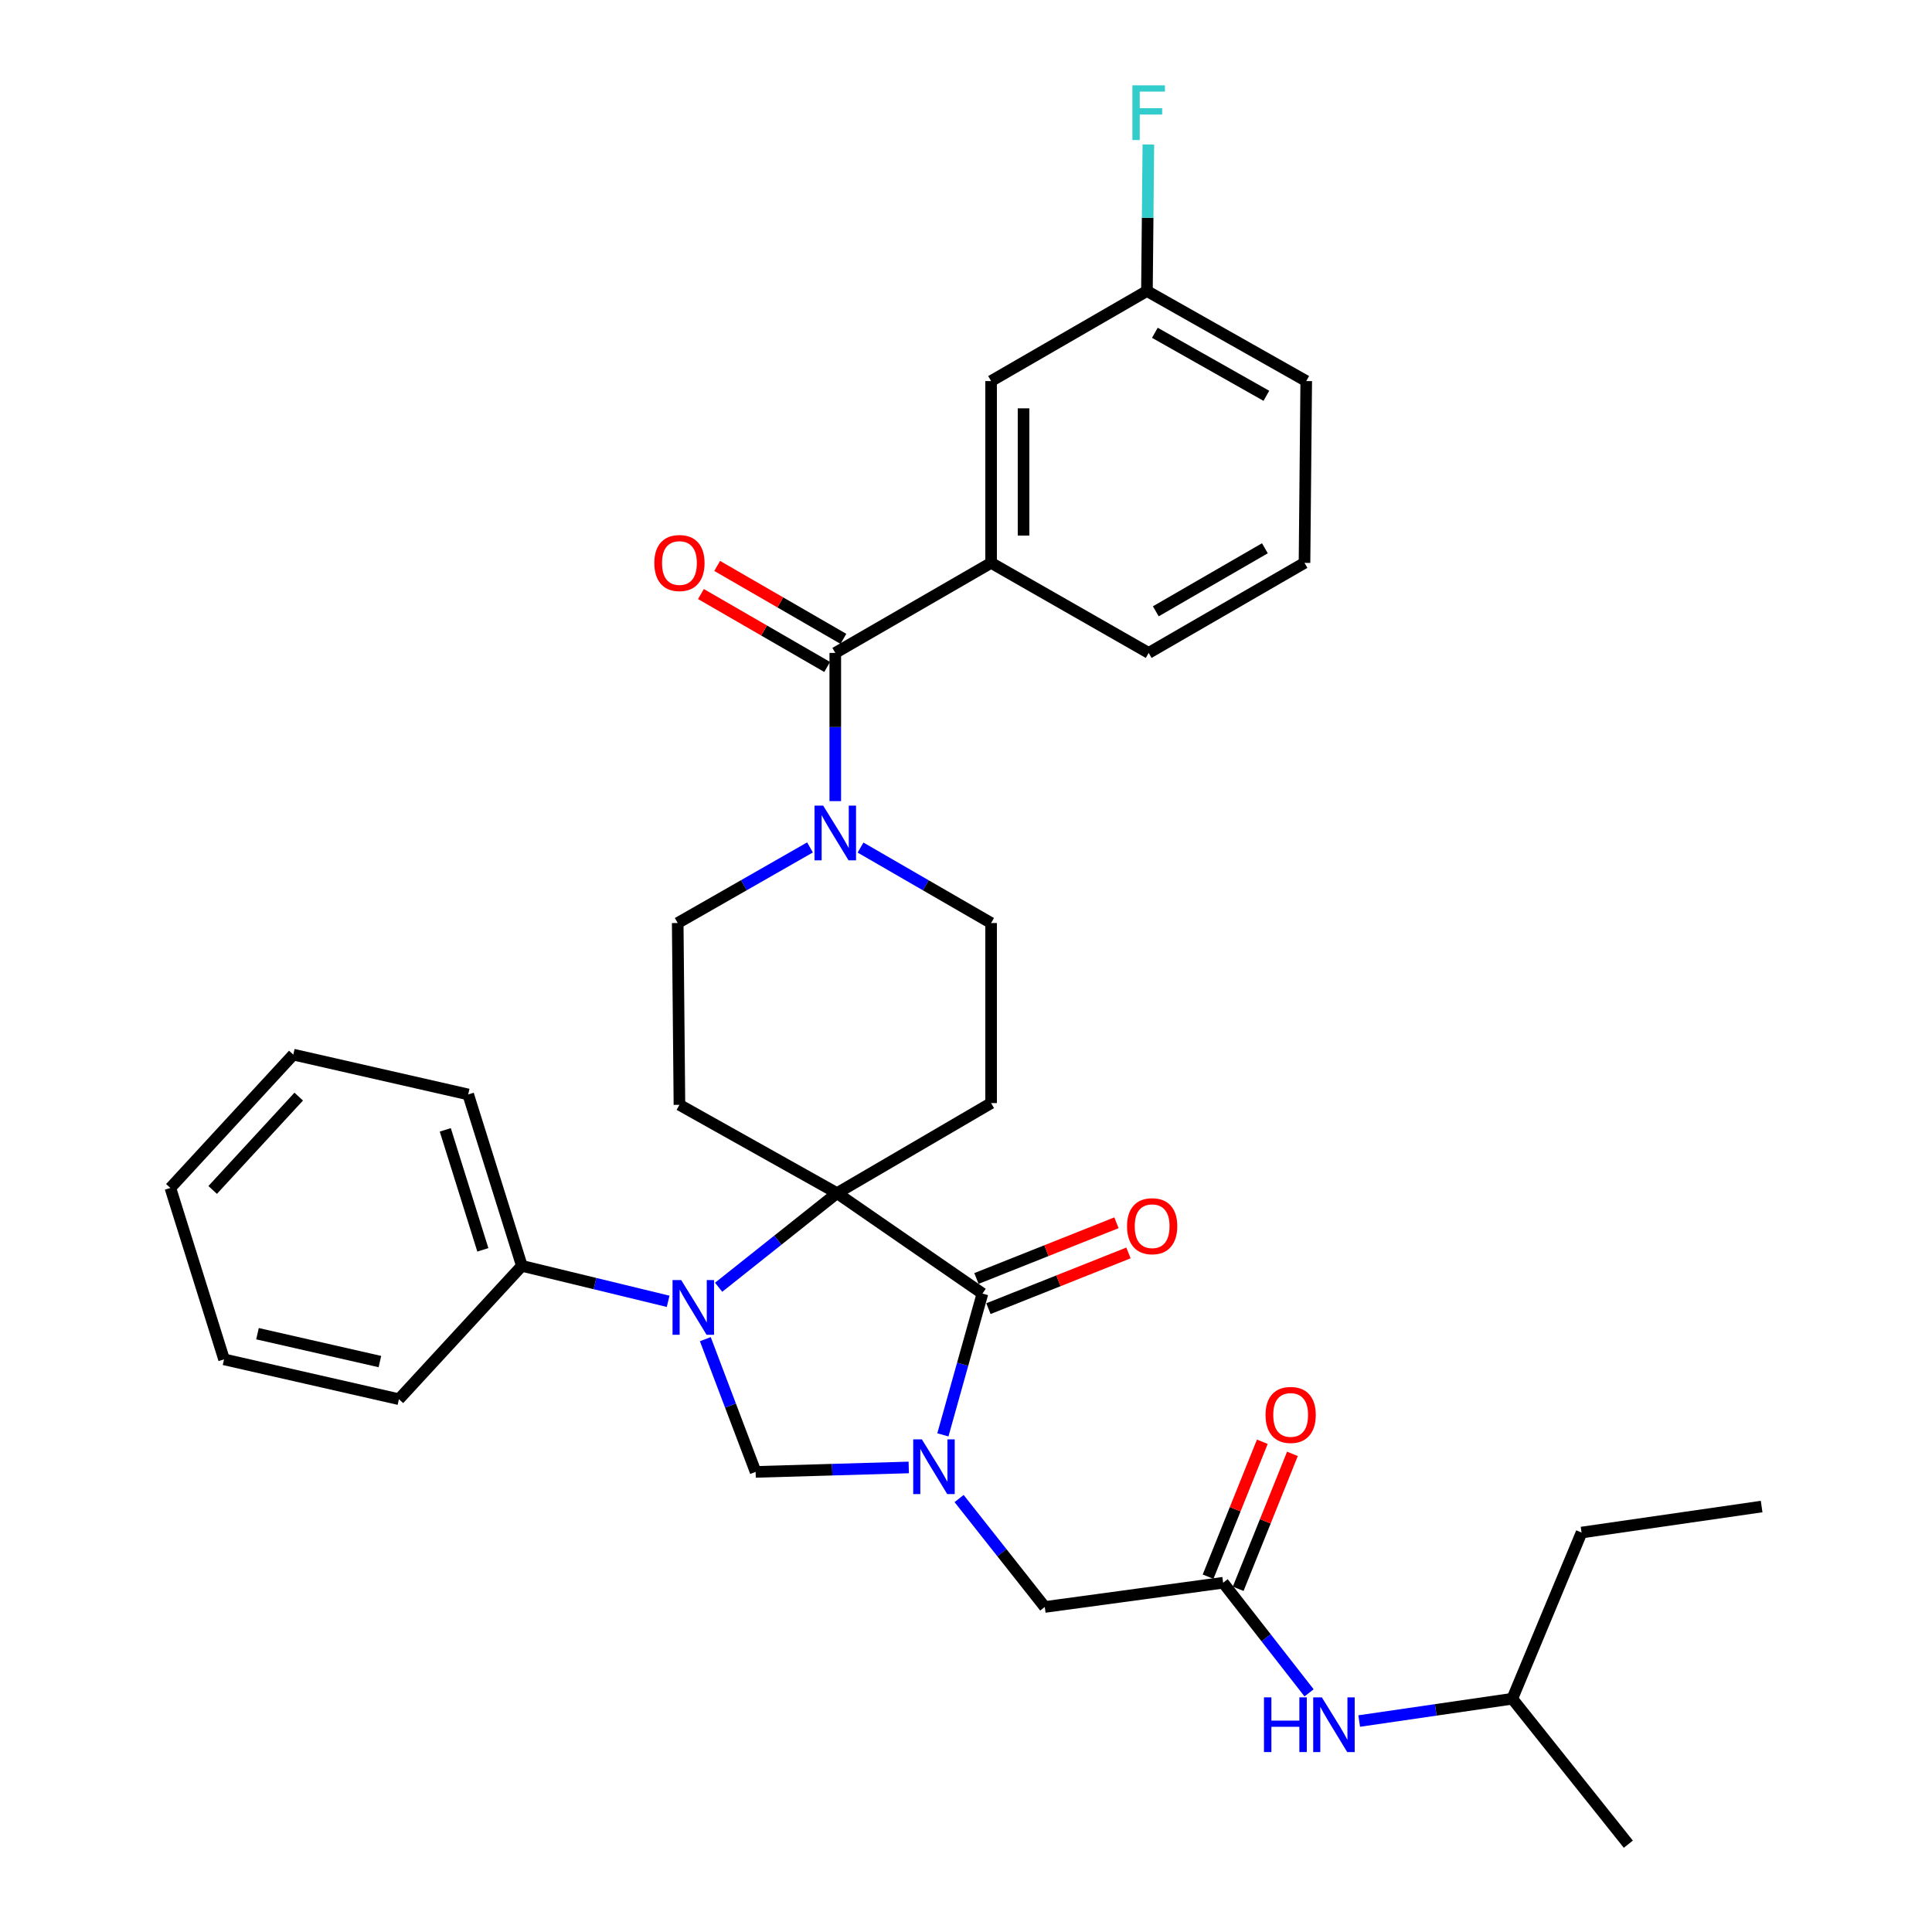 <?xml version='1.0' encoding='iso-8859-1'?>
<svg version='1.1' baseProfile='full'
              xmlns='http://www.w3.org/2000/svg'
                      xmlns:rdkit='http://www.rdkit.org/xml'
                      xmlns:xlink='http://www.w3.org/1999/xlink'
                  xml:space='preserve'
width='1000px' height='1000px' viewBox='0 0 1000 1000'>
<!-- END OF HEADER -->
<rect style='opacity:1.0;fill:#FFFFFF;stroke:none' width='1000' height='1000' x='0' y='0'> </rect>
<path class='bond-0' d='M 512.991,291.339 L 512.991,197.239' style='fill:none;fill-rule:evenodd;stroke:#000000;stroke-width:6px;stroke-linecap:butt;stroke-linejoin:miter;stroke-opacity:1' />
<path class='bond-0' d='M 529.789,277.224 L 529.789,211.354' style='fill:none;fill-rule:evenodd;stroke:#000000;stroke-width:6px;stroke-linecap:butt;stroke-linejoin:miter;stroke-opacity:1' />
<path class='bond-1' d='M 512.991,291.339 L 594.548,337.946' style='fill:none;fill-rule:evenodd;stroke:#000000;stroke-width:6px;stroke-linecap:butt;stroke-linejoin:miter;stroke-opacity:1' />
<path class='bond-2' d='M 512.991,291.339 L 432.339,337.946' style='fill:none;fill-rule:evenodd;stroke:#000000;stroke-width:6px;stroke-linecap:butt;stroke-linejoin:miter;stroke-opacity:1' />
<path class='bond-3' d='M 419.251,438.629 L 385.017,458.193' style='fill:none;fill-rule:evenodd;stroke:#0000FF;stroke-width:6px;stroke-linecap:butt;stroke-linejoin:miter;stroke-opacity:1' />
<path class='bond-3' d='M 385.017,458.193 L 350.782,477.756' style='fill:none;fill-rule:evenodd;stroke:#000000;stroke-width:6px;stroke-linecap:butt;stroke-linejoin:miter;stroke-opacity:1' />
<path class='bond-4' d='M 432.339,414.66 L 432.339,376.303' style='fill:none;fill-rule:evenodd;stroke:#0000FF;stroke-width:6px;stroke-linecap:butt;stroke-linejoin:miter;stroke-opacity:1' />
<path class='bond-4' d='M 432.339,376.303 L 432.339,337.946' style='fill:none;fill-rule:evenodd;stroke:#000000;stroke-width:6px;stroke-linecap:butt;stroke-linejoin:miter;stroke-opacity:1' />
<path class='bond-5' d='M 445.408,438.702 L 479.199,458.229' style='fill:none;fill-rule:evenodd;stroke:#0000FF;stroke-width:6px;stroke-linecap:butt;stroke-linejoin:miter;stroke-opacity:1' />
<path class='bond-5' d='M 479.199,458.229 L 512.991,477.756' style='fill:none;fill-rule:evenodd;stroke:#000000;stroke-width:6px;stroke-linecap:butt;stroke-linejoin:miter;stroke-opacity:1' />
<path class='bond-6' d='M 436.541,330.673 L 403.875,311.798' style='fill:none;fill-rule:evenodd;stroke:#000000;stroke-width:6px;stroke-linecap:butt;stroke-linejoin:miter;stroke-opacity:1' />
<path class='bond-6' d='M 403.875,311.798 L 371.209,292.924' style='fill:none;fill-rule:evenodd;stroke:#FF0000;stroke-width:6px;stroke-linecap:butt;stroke-linejoin:miter;stroke-opacity:1' />
<path class='bond-6' d='M 428.137,345.218 L 395.471,326.344' style='fill:none;fill-rule:evenodd;stroke:#000000;stroke-width:6px;stroke-linecap:butt;stroke-linejoin:miter;stroke-opacity:1' />
<path class='bond-6' d='M 395.471,326.344 L 362.805,307.469' style='fill:none;fill-rule:evenodd;stroke:#FF0000;stroke-width:6px;stroke-linecap:butt;stroke-linejoin:miter;stroke-opacity:1' />
<path class='bond-7' d='M 512.991,197.239 L 593.652,150.633' style='fill:none;fill-rule:evenodd;stroke:#000000;stroke-width:6px;stroke-linecap:butt;stroke-linejoin:miter;stroke-opacity:1' />
<path class='bond-8' d='M 593.652,150.633 L 594.02,112.713' style='fill:none;fill-rule:evenodd;stroke:#000000;stroke-width:6px;stroke-linecap:butt;stroke-linejoin:miter;stroke-opacity:1' />
<path class='bond-8' d='M 594.02,112.713 L 594.388,74.793' style='fill:none;fill-rule:evenodd;stroke:#33CCCC;stroke-width:6px;stroke-linecap:butt;stroke-linejoin:miter;stroke-opacity:1' />
<path class='bond-9' d='M 593.652,150.633 L 676.105,197.239' style='fill:none;fill-rule:evenodd;stroke:#000000;stroke-width:6px;stroke-linecap:butt;stroke-linejoin:miter;stroke-opacity:1' />
<path class='bond-9' d='M 597.754,172.248 L 655.471,204.872' style='fill:none;fill-rule:evenodd;stroke:#000000;stroke-width:6px;stroke-linecap:butt;stroke-linejoin:miter;stroke-opacity:1' />
<path class='bond-10' d='M 782.757,879.269 L 818.612,793.242' style='fill:none;fill-rule:evenodd;stroke:#000000;stroke-width:6px;stroke-linecap:butt;stroke-linejoin:miter;stroke-opacity:1' />
<path class='bond-11' d='M 782.757,879.269 L 842.821,954.545' style='fill:none;fill-rule:evenodd;stroke:#000000;stroke-width:6px;stroke-linecap:butt;stroke-linejoin:miter;stroke-opacity:1' />
<path class='bond-12' d='M 782.757,879.269 L 743.139,885.037' style='fill:none;fill-rule:evenodd;stroke:#000000;stroke-width:6px;stroke-linecap:butt;stroke-linejoin:miter;stroke-opacity:1' />
<path class='bond-12' d='M 743.139,885.037 L 703.521,890.805' style='fill:none;fill-rule:evenodd;stroke:#0000FF;stroke-width:6px;stroke-linecap:butt;stroke-linejoin:miter;stroke-opacity:1' />
<path class='bond-13' d='M 633.091,819.224 L 655.334,847.721' style='fill:none;fill-rule:evenodd;stroke:#000000;stroke-width:6px;stroke-linecap:butt;stroke-linejoin:miter;stroke-opacity:1' />
<path class='bond-13' d='M 655.334,847.721 L 677.577,876.218' style='fill:none;fill-rule:evenodd;stroke:#0000FF;stroke-width:6px;stroke-linecap:butt;stroke-linejoin:miter;stroke-opacity:1' />
<path class='bond-14' d='M 640.884,822.357 L 654.922,787.437' style='fill:none;fill-rule:evenodd;stroke:#000000;stroke-width:6px;stroke-linecap:butt;stroke-linejoin:miter;stroke-opacity:1' />
<path class='bond-14' d='M 654.922,787.437 L 668.959,752.518' style='fill:none;fill-rule:evenodd;stroke:#FF0000;stroke-width:6px;stroke-linecap:butt;stroke-linejoin:miter;stroke-opacity:1' />
<path class='bond-14' d='M 625.298,816.091 L 639.335,781.171' style='fill:none;fill-rule:evenodd;stroke:#000000;stroke-width:6px;stroke-linecap:butt;stroke-linejoin:miter;stroke-opacity:1' />
<path class='bond-14' d='M 639.335,781.171 L 653.373,746.252' style='fill:none;fill-rule:evenodd;stroke:#FF0000;stroke-width:6px;stroke-linecap:butt;stroke-linejoin:miter;stroke-opacity:1' />
<path class='bond-15' d='M 633.091,819.224 L 540.774,831.767' style='fill:none;fill-rule:evenodd;stroke:#000000;stroke-width:6px;stroke-linecap:butt;stroke-linejoin:miter;stroke-opacity:1' />
<path class='bond-16' d='M 818.612,793.242 L 911.816,779.785' style='fill:none;fill-rule:evenodd;stroke:#000000;stroke-width:6px;stroke-linecap:butt;stroke-linejoin:miter;stroke-opacity:1' />
<path class='bond-17' d='M 350.782,477.756 L 351.678,571.856' style='fill:none;fill-rule:evenodd;stroke:#000000;stroke-width:6px;stroke-linecap:butt;stroke-linejoin:miter;stroke-opacity:1' />
<path class='bond-18' d='M 351.678,571.856 L 433.235,617.567' style='fill:none;fill-rule:evenodd;stroke:#000000;stroke-width:6px;stroke-linecap:butt;stroke-linejoin:miter;stroke-opacity:1' />
<path class='bond-19' d='M 433.235,617.567 L 512.991,570.96' style='fill:none;fill-rule:evenodd;stroke:#000000;stroke-width:6px;stroke-linecap:butt;stroke-linejoin:miter;stroke-opacity:1' />
<path class='bond-20' d='M 433.235,617.567 L 508.511,669.549' style='fill:none;fill-rule:evenodd;stroke:#000000;stroke-width:6px;stroke-linecap:butt;stroke-linejoin:miter;stroke-opacity:1' />
<path class='bond-21' d='M 433.235,617.567 L 402.598,641.927' style='fill:none;fill-rule:evenodd;stroke:#000000;stroke-width:6px;stroke-linecap:butt;stroke-linejoin:miter;stroke-opacity:1' />
<path class='bond-21' d='M 402.598,641.927 L 371.962,666.287' style='fill:none;fill-rule:evenodd;stroke:#0000FF;stroke-width:6px;stroke-linecap:butt;stroke-linejoin:miter;stroke-opacity:1' />
<path class='bond-22' d='M 512.991,570.96 L 512.991,477.756' style='fill:none;fill-rule:evenodd;stroke:#000000;stroke-width:6px;stroke-linecap:butt;stroke-linejoin:miter;stroke-opacity:1' />
<path class='bond-23' d='M 391.108,761.857 L 430.738,760.703' style='fill:none;fill-rule:evenodd;stroke:#000000;stroke-width:6px;stroke-linecap:butt;stroke-linejoin:miter;stroke-opacity:1' />
<path class='bond-23' d='M 430.738,760.703 L 470.367,759.549' style='fill:none;fill-rule:evenodd;stroke:#0000FF;stroke-width:6px;stroke-linecap:butt;stroke-linejoin:miter;stroke-opacity:1' />
<path class='bond-24' d='M 391.108,761.857 L 378.091,727.505' style='fill:none;fill-rule:evenodd;stroke:#000000;stroke-width:6px;stroke-linecap:butt;stroke-linejoin:miter;stroke-opacity:1' />
<path class='bond-24' d='M 378.091,727.505 L 365.074,693.152' style='fill:none;fill-rule:evenodd;stroke:#0000FF;stroke-width:6px;stroke-linecap:butt;stroke-linejoin:miter;stroke-opacity:1' />
<path class='bond-25' d='M 488.033,742.682 L 498.272,706.116' style='fill:none;fill-rule:evenodd;stroke:#0000FF;stroke-width:6px;stroke-linecap:butt;stroke-linejoin:miter;stroke-opacity:1' />
<path class='bond-25' d='M 498.272,706.116 L 508.511,669.549' style='fill:none;fill-rule:evenodd;stroke:#000000;stroke-width:6px;stroke-linecap:butt;stroke-linejoin:miter;stroke-opacity:1' />
<path class='bond-26' d='M 496.431,775.642 L 518.602,803.704' style='fill:none;fill-rule:evenodd;stroke:#0000FF;stroke-width:6px;stroke-linecap:butt;stroke-linejoin:miter;stroke-opacity:1' />
<path class='bond-26' d='M 518.602,803.704 L 540.774,831.767' style='fill:none;fill-rule:evenodd;stroke:#000000;stroke-width:6px;stroke-linecap:butt;stroke-linejoin:miter;stroke-opacity:1' />
<path class='bond-27' d='M 511.617,677.353 L 547.854,662.934' style='fill:none;fill-rule:evenodd;stroke:#000000;stroke-width:6px;stroke-linecap:butt;stroke-linejoin:miter;stroke-opacity:1' />
<path class='bond-27' d='M 547.854,662.934 L 584.091,648.516' style='fill:none;fill-rule:evenodd;stroke:#FF0000;stroke-width:6px;stroke-linecap:butt;stroke-linejoin:miter;stroke-opacity:1' />
<path class='bond-27' d='M 505.406,661.745 L 541.643,647.326' style='fill:none;fill-rule:evenodd;stroke:#000000;stroke-width:6px;stroke-linecap:butt;stroke-linejoin:miter;stroke-opacity:1' />
<path class='bond-27' d='M 541.643,647.326 L 577.88,632.907' style='fill:none;fill-rule:evenodd;stroke:#FF0000;stroke-width:6px;stroke-linecap:butt;stroke-linejoin:miter;stroke-opacity:1' />
<path class='bond-28' d='M 345.823,673.559 L 307.972,664.382' style='fill:none;fill-rule:evenodd;stroke:#0000FF;stroke-width:6px;stroke-linecap:butt;stroke-linejoin:miter;stroke-opacity:1' />
<path class='bond-28' d='M 307.972,664.382 L 270.121,655.205' style='fill:none;fill-rule:evenodd;stroke:#000000;stroke-width:6px;stroke-linecap:butt;stroke-linejoin:miter;stroke-opacity:1' />
<path class='bond-29' d='M 270.121,655.205 L 242.338,566.481' style='fill:none;fill-rule:evenodd;stroke:#000000;stroke-width:6px;stroke-linecap:butt;stroke-linejoin:miter;stroke-opacity:1' />
<path class='bond-29' d='M 249.923,646.916 L 230.475,584.809' style='fill:none;fill-rule:evenodd;stroke:#000000;stroke-width:6px;stroke-linecap:butt;stroke-linejoin:miter;stroke-opacity:1' />
<path class='bond-30' d='M 270.121,655.205 L 206.483,724.219' style='fill:none;fill-rule:evenodd;stroke:#000000;stroke-width:6px;stroke-linecap:butt;stroke-linejoin:miter;stroke-opacity:1' />
<path class='bond-31' d='M 242.338,566.481 L 151.813,545.865' style='fill:none;fill-rule:evenodd;stroke:#000000;stroke-width:6px;stroke-linecap:butt;stroke-linejoin:miter;stroke-opacity:1' />
<path class='bond-32' d='M 151.813,545.865 L 88.184,614.879' style='fill:none;fill-rule:evenodd;stroke:#000000;stroke-width:6px;stroke-linecap:butt;stroke-linejoin:miter;stroke-opacity:1' />
<path class='bond-32' d='M 154.619,567.604 L 110.079,615.914' style='fill:none;fill-rule:evenodd;stroke:#000000;stroke-width:6px;stroke-linecap:butt;stroke-linejoin:miter;stroke-opacity:1' />
<path class='bond-33' d='M 88.184,614.879 L 115.967,703.603' style='fill:none;fill-rule:evenodd;stroke:#000000;stroke-width:6px;stroke-linecap:butt;stroke-linejoin:miter;stroke-opacity:1' />
<path class='bond-34' d='M 115.967,703.603 L 206.483,724.219' style='fill:none;fill-rule:evenodd;stroke:#000000;stroke-width:6px;stroke-linecap:butt;stroke-linejoin:miter;stroke-opacity:1' />
<path class='bond-34' d='M 133.275,690.317 L 196.636,704.747' style='fill:none;fill-rule:evenodd;stroke:#000000;stroke-width:6px;stroke-linecap:butt;stroke-linejoin:miter;stroke-opacity:1' />
<path class='bond-35' d='M 594.548,337.946 L 675.209,291.339' style='fill:none;fill-rule:evenodd;stroke:#000000;stroke-width:6px;stroke-linecap:butt;stroke-linejoin:miter;stroke-opacity:1' />
<path class='bond-35' d='M 598.243,316.41 L 654.705,283.785' style='fill:none;fill-rule:evenodd;stroke:#000000;stroke-width:6px;stroke-linecap:butt;stroke-linejoin:miter;stroke-opacity:1' />
<path class='bond-36' d='M 675.209,291.339 L 676.105,197.239' style='fill:none;fill-rule:evenodd;stroke:#000000;stroke-width:6px;stroke-linecap:butt;stroke-linejoin:miter;stroke-opacity:1' />
<path  class='atom-1' d='M 426.079 416.99
L 435.359 431.99
Q 436.279 433.47, 437.759 436.15
Q 439.239 438.83, 439.319 438.99
L 439.319 416.99
L 443.079 416.99
L 443.079 445.31
L 439.199 445.31
L 429.239 428.91
Q 428.079 426.99, 426.839 424.79
Q 425.639 422.59, 425.279 421.91
L 425.279 445.31
L 421.599 445.31
L 421.599 416.99
L 426.079 416.99
' fill='#0000FF'/>
<path  class='atom-3' d='M 338.678 291.419
Q 338.678 284.619, 342.038 280.819
Q 345.398 277.019, 351.678 277.019
Q 357.958 277.019, 361.318 280.819
Q 364.678 284.619, 364.678 291.419
Q 364.678 298.299, 361.278 302.219
Q 357.878 306.099, 351.678 306.099
Q 345.438 306.099, 342.038 302.219
Q 338.678 298.339, 338.678 291.419
M 351.678 302.899
Q 355.998 302.899, 358.318 300.019
Q 360.678 297.099, 360.678 291.419
Q 360.678 285.859, 358.318 283.059
Q 355.998 280.219, 351.678 280.219
Q 347.358 280.219, 344.998 283.019
Q 342.678 285.819, 342.678 291.419
Q 342.678 297.139, 344.998 300.019
Q 347.358 302.899, 351.678 302.899
' fill='#FF0000'/>
<path  class='atom-8' d='M 654.229 878.548
L 658.069 878.548
L 658.069 890.588
L 672.549 890.588
L 672.549 878.548
L 676.389 878.548
L 676.389 906.868
L 672.549 906.868
L 672.549 893.788
L 658.069 893.788
L 658.069 906.868
L 654.229 906.868
L 654.229 878.548
' fill='#0000FF'/>
<path  class='atom-8' d='M 684.189 878.548
L 693.469 893.548
Q 694.389 895.028, 695.869 897.708
Q 697.349 900.388, 697.429 900.548
L 697.429 878.548
L 701.189 878.548
L 701.189 906.868
L 697.309 906.868
L 687.349 890.468
Q 686.189 888.548, 684.949 886.348
Q 683.749 884.148, 683.389 883.468
L 683.389 906.868
L 679.709 906.868
L 679.709 878.548
L 684.189 878.548
' fill='#0000FF'/>
<path  class='atom-9' d='M 655.041 732.362
Q 655.041 725.562, 658.401 721.762
Q 661.761 717.962, 668.041 717.962
Q 674.321 717.962, 677.681 721.762
Q 681.041 725.562, 681.041 732.362
Q 681.041 739.242, 677.641 743.162
Q 674.241 747.042, 668.041 747.042
Q 661.801 747.042, 658.401 743.162
Q 655.041 739.282, 655.041 732.362
M 668.041 743.842
Q 672.361 743.842, 674.681 740.962
Q 677.041 738.042, 677.041 732.362
Q 677.041 726.802, 674.681 724.002
Q 672.361 721.162, 668.041 721.162
Q 663.721 721.162, 661.361 723.962
Q 659.041 726.762, 659.041 732.362
Q 659.041 738.082, 661.361 740.962
Q 663.721 743.842, 668.041 743.842
' fill='#FF0000'/>
<path  class='atom-17' d='M 477.156 745.009
L 486.436 760.009
Q 487.356 761.489, 488.836 764.169
Q 490.316 766.849, 490.396 767.009
L 490.396 745.009
L 494.156 745.009
L 494.156 773.329
L 490.276 773.329
L 480.316 756.929
Q 479.156 755.009, 477.916 752.809
Q 476.716 750.609, 476.356 749.929
L 476.356 773.329
L 472.676 773.329
L 472.676 745.009
L 477.156 745.009
' fill='#0000FF'/>
<path  class='atom-19' d='M 352.586 662.556
L 361.866 677.556
Q 362.786 679.036, 364.266 681.716
Q 365.746 684.396, 365.826 684.556
L 365.826 662.556
L 369.586 662.556
L 369.586 690.876
L 365.706 690.876
L 355.746 674.476
Q 354.586 672.556, 353.346 670.356
Q 352.146 668.156, 351.786 667.476
L 351.786 690.876
L 348.106 690.876
L 348.106 662.556
L 352.586 662.556
' fill='#0000FF'/>
<path  class='atom-21' d='M 583.349 634.679
Q 583.349 627.879, 586.709 624.079
Q 590.069 620.279, 596.349 620.279
Q 602.629 620.279, 605.989 624.079
Q 609.349 627.879, 609.349 634.679
Q 609.349 641.559, 605.949 645.479
Q 602.549 649.359, 596.349 649.359
Q 590.109 649.359, 586.709 645.479
Q 583.349 641.599, 583.349 634.679
M 596.349 646.159
Q 600.669 646.159, 602.989 643.279
Q 605.349 640.359, 605.349 634.679
Q 605.349 629.119, 602.989 626.319
Q 600.669 623.479, 596.349 623.479
Q 592.029 623.479, 589.669 626.279
Q 587.349 629.079, 587.349 634.679
Q 587.349 640.399, 589.669 643.279
Q 592.029 646.159, 596.349 646.159
' fill='#FF0000'/>
<path  class='atom-30' d='M 586.128 44.165
L 602.968 44.165
L 602.968 47.405
L 589.928 47.405
L 589.928 56.005
L 601.528 56.005
L 601.528 59.285
L 589.928 59.285
L 589.928 72.485
L 586.128 72.485
L 586.128 44.165
' fill='#33CCCC'/>
</svg>
